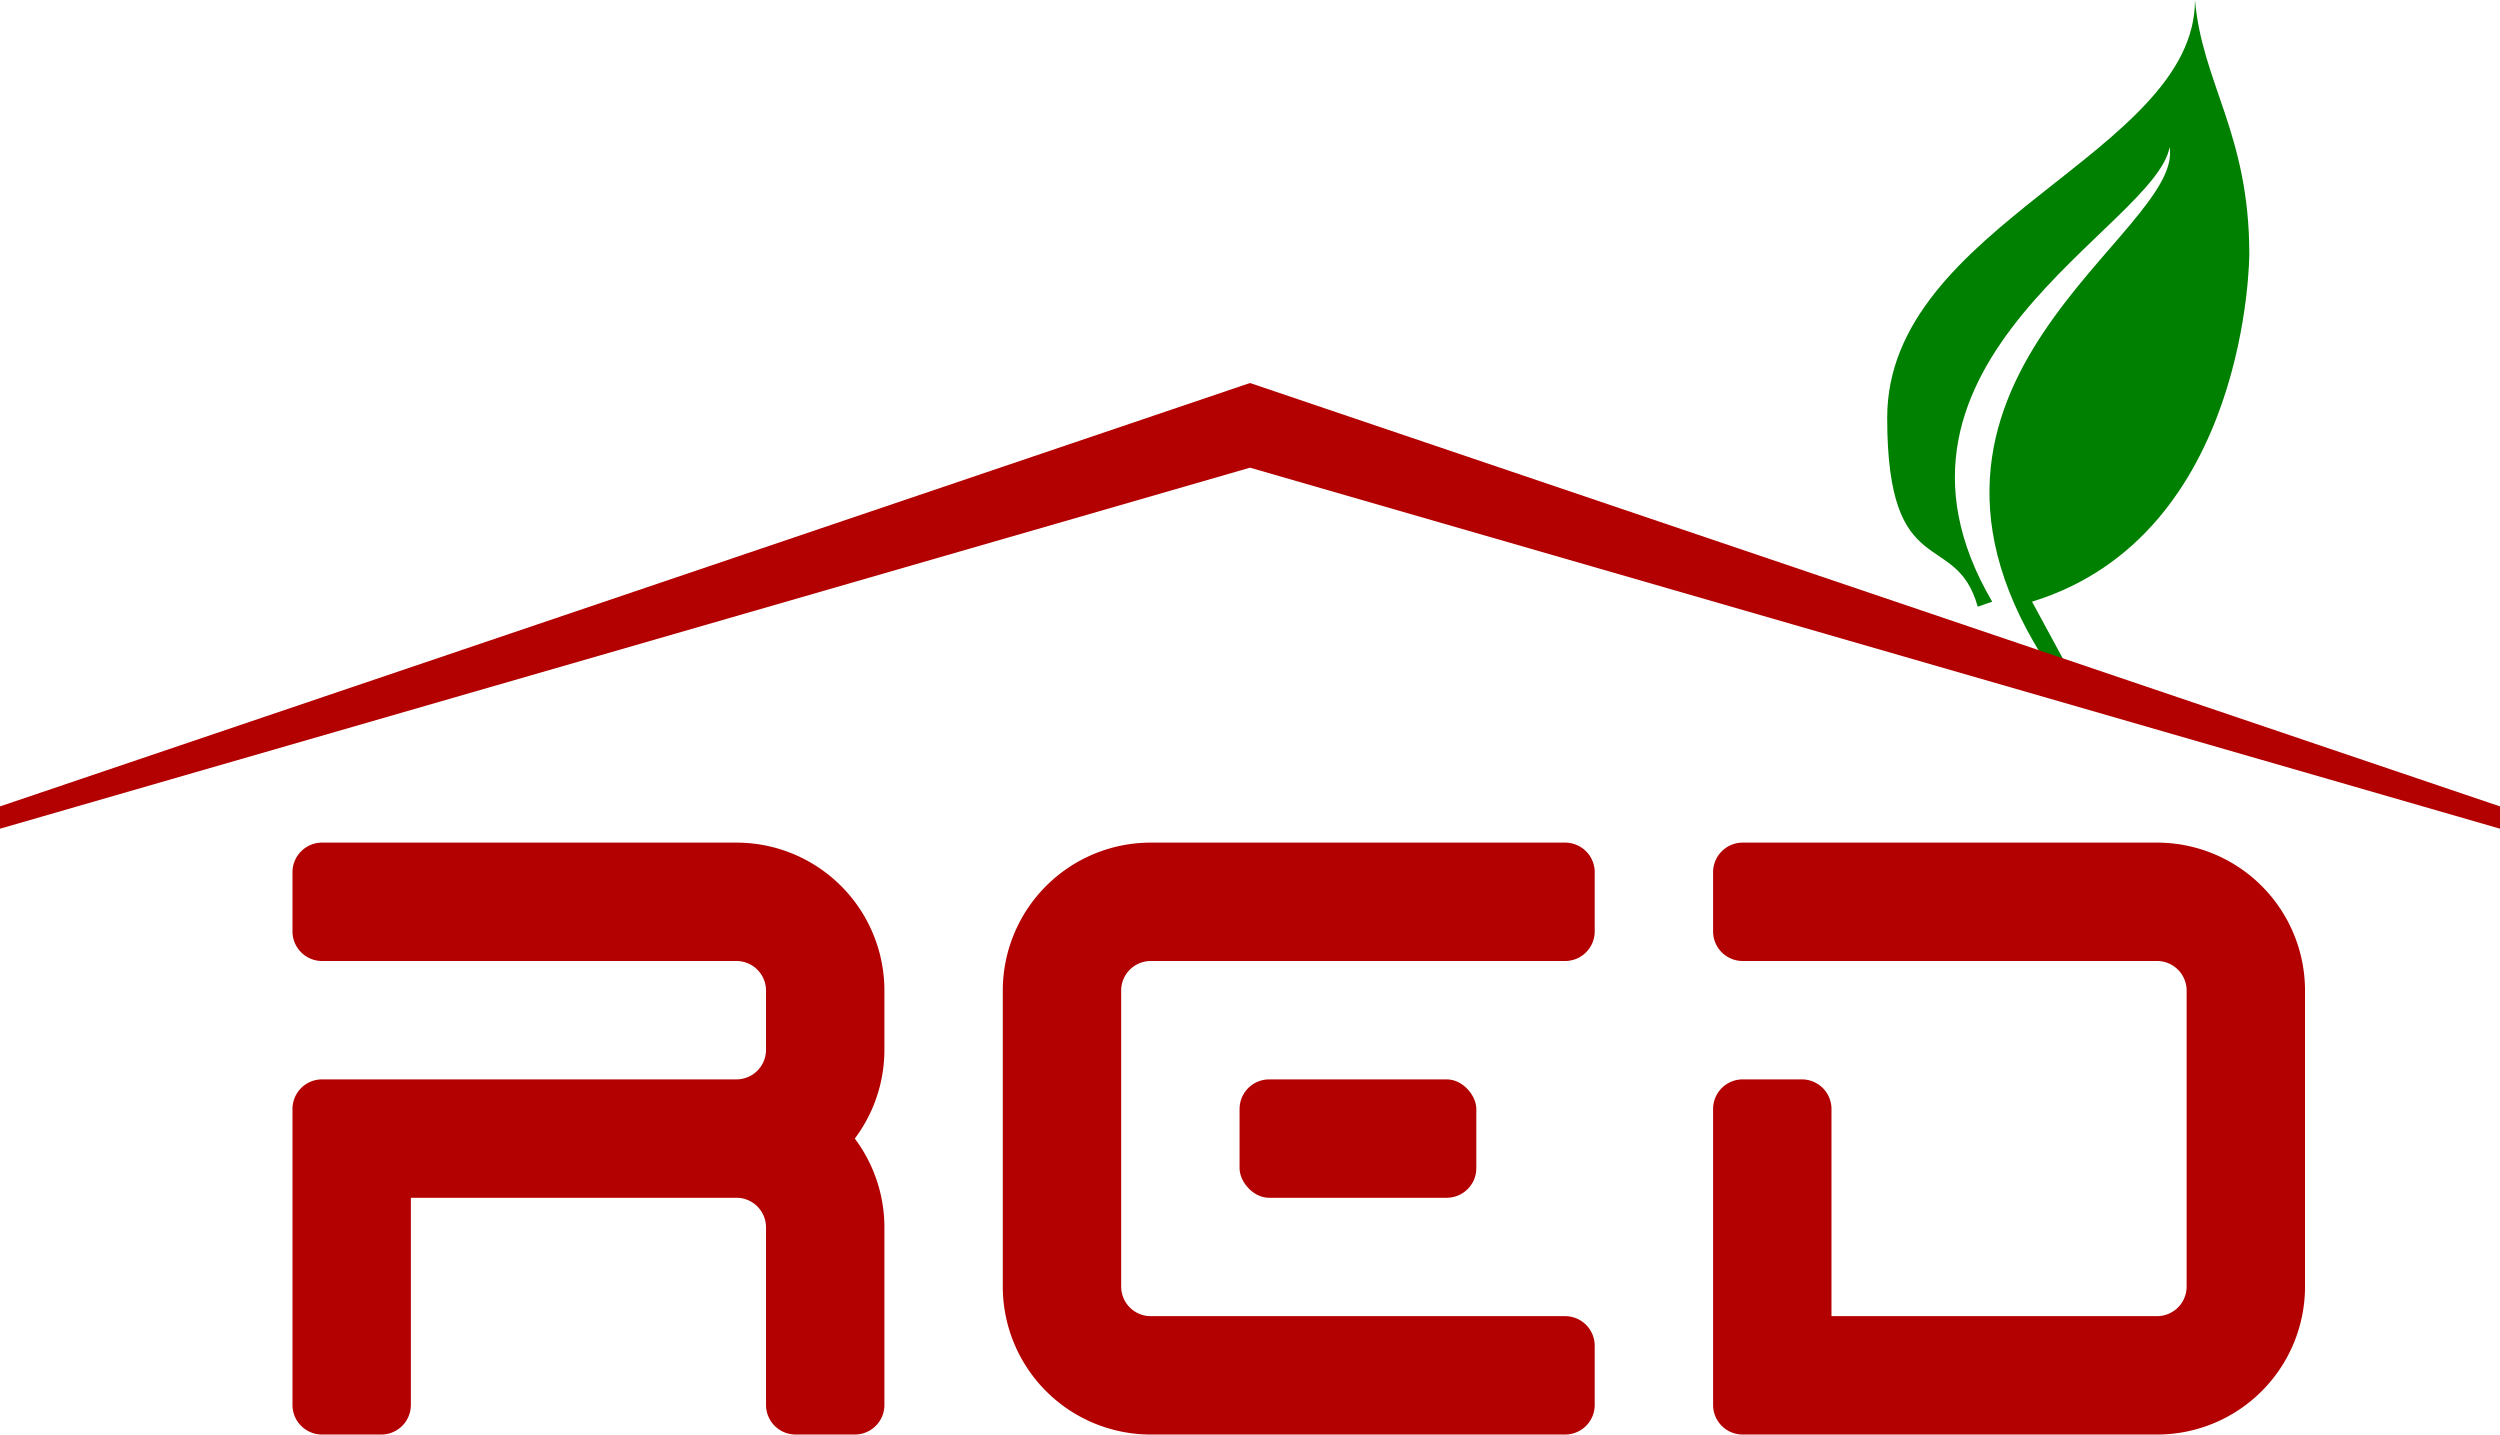 <?xml version="1.0"?>
<svg width="359px" height="206px" xmlns="http://www.w3.org/2000/svg" xmlns:xlink="http://www.w3.org/1999/xlink" viewBox="24 19 359 206">
  <style>
    * {fill: none}
    .fill {fill: currentColor}
    #R {color: #b30000}
    #E {color: #b30000}
    #D {color: #b30000}
    #roof {color: #b30000}
    #leaf {color: green}
  </style>

  <defs>
    <symbol id="roof" viewBox="0 -100 400 100" preserveAspectRatio="none">
      <path class="fill" d="M 0,0 V -5 L 200,-100 L 400,-5 V 0 L 200 -81 Z"/>
    </symbol>

    <symbol id="R" viewBox="0 0 100 100" preserveAspectRatio="none">
      <path class="fill" d="M 5,0 H 75 A 25,25 0 0 1 100,25 V 35 A 25,25 0 0 1 75,60 V 40 A 25,25 0 0 1 100,65 V 95 A 5,5 0 0 1 95,100 H 85 A 5,5 0 0 1 80,95 V 65 A 5,5 0 0 0 75,60 H 20 V 95 A 5,5 0 0 1 15,100 H 5 A 5,5 0 0 1 0,95 V 45 A 5,5 0 0 1 5,40 H 75 A 5,5 0 0 0 80,35 V 25 A 5,5 0 0 0 75,20 H 5 A 5,5 0 0 1 0,15 V 5 A 5,5 0 0 1 5,0"/>
    </symbol>

    <symbol id="E" viewBox="0 0 100 100" preserveAspectRatio="none">
      <path class="fill" d="M 25,0 H 95 A 5,5 0 0 1 100,5 V 15 A 5,5 0 0 1 95,20 H 25 A 5,5 0 0 0 20,25 V 75 A 5,5 0 0 0 25,80 H 95 A 5,5 0 0 1 100,85 V 95 A 5,5 0 0 1 95,100 H 25 A 25,25 0 0 1 0,75 V 25 A 25,25 0 0 1 25,0"/>
      <rect class="fill" x="40" y="40" width="40" height="20" rx="5" ry="5"/>
    </symbol>

    <symbol id="D" viewBox="0 0 100 100" preserveAspectRatio="none">
      <path class="fill" d="M 5,0 H 75 A 25,25 0 0 1 100,25 V 75 A 25,25 0 0 1 75,100 H 5 A 5,5 0 0 1 0,95 V 45 A 5,5 0 0 1 5,40 H 15 A 5,5 0 0 1 20,45 V 80 H 75 A 5,5 0 0 0 80,75 V 25 A 5,5 0 0 0 75,20 H 5 A 5,5, 0 0 1 0,15 V 5 A 5,5 0 0 1 5,0"/>
    </symbol>

    <symbol id="RED" viewBox="0 0 17 1" preserveAspectRatio="none">
      <use x="0" y="0" width="5" height="1" xlink:href="#R"/>
      <use x="6" y="0" width="5" height="1" xlink:href="#E"/>
      <use x="12" y="0" width="5" height="1" xlink:href="#D"/>
    </symbol>

    <symbol id="leaf" viewBox="0 0 100 200" preserveAspectRatio="none">
      <path class="fill" d="M 45,200 C -8,114 82,70 78,44 C 74,68 -10,108 29,180 L 25,181.5 C 19,158 0,175 0,125 C 0,67 85,46 85,0 C 87,25 100,40 100,76 C 100,76 100,160 40,180 L 50,200"/>
    </symbol>
  </defs>

  <use x="66" y="140" width="289" height="85" xlink:href="#RED"/>
  <use x="295" y="19" width="52" height="96" xlink:href="#leaf"/>
  <use x="24" y="74" width="359" height="64" xlink:href="#roof"/>
</svg>

